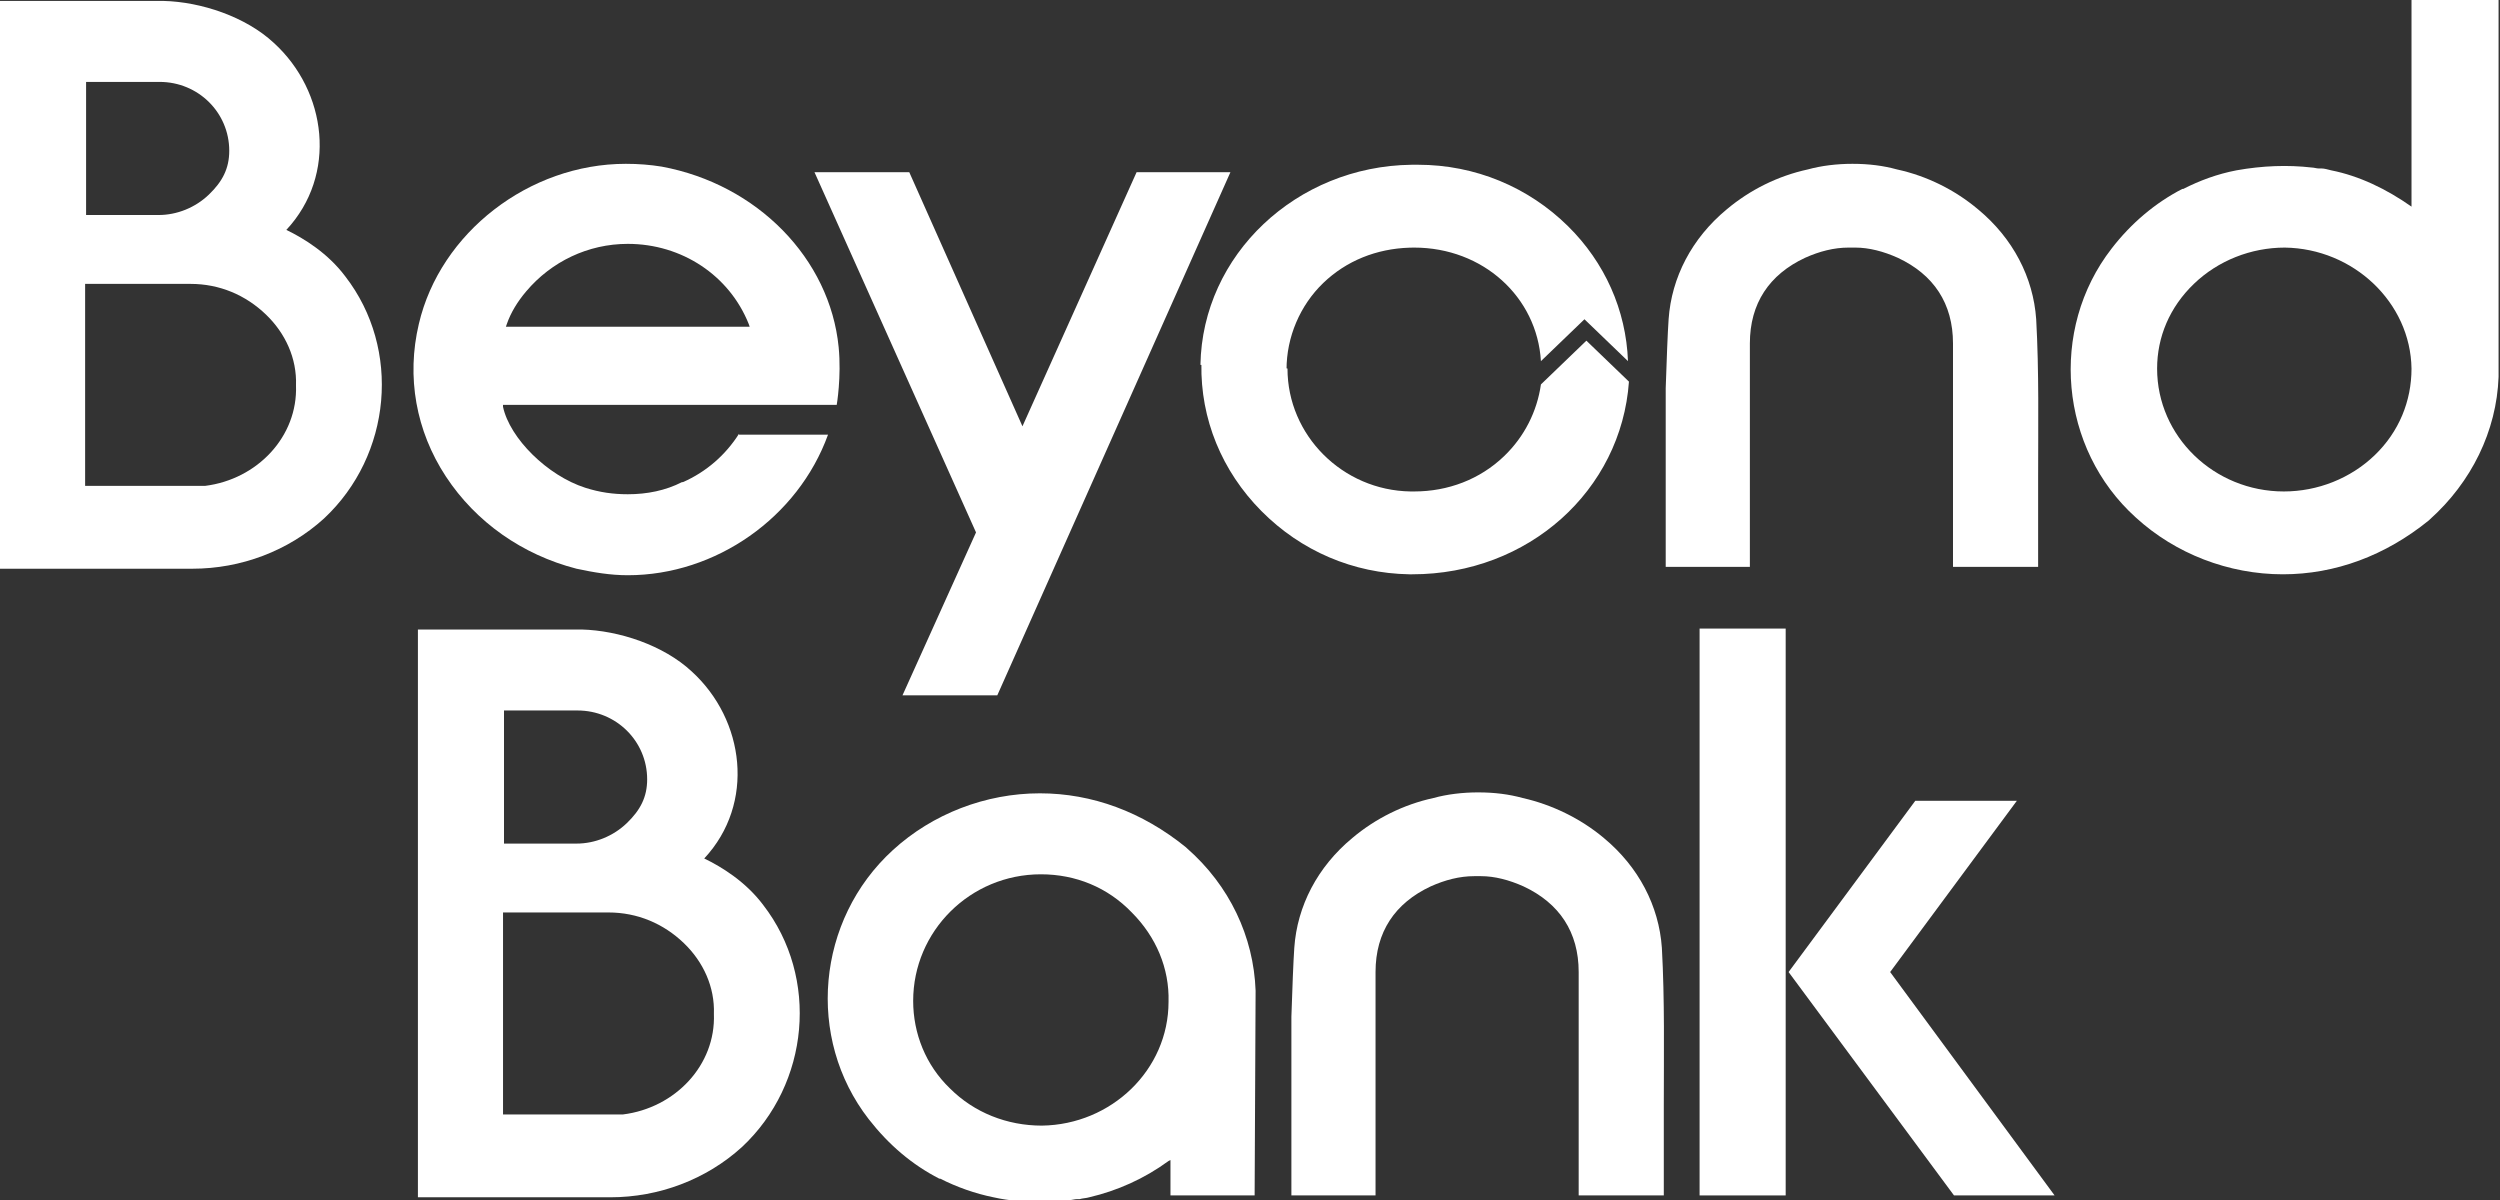<svg width="250" height="120" viewBox="0 0 250 120" fill="none" xmlns="http://www.w3.org/2000/svg">
<rect x="0" y="0" width="250" height="120" fill="#333333" stroke="none"/>
<g id="BB_Logo_Simplified 2" clip-path="url(#clip0_1_574)">
<g id="01-Brand/BB_Logo_Simplified">
<path id="Shape" d="M241.151 0V20.664C238.636 18.895 235.928 17.592 233.122 17.034C232.735 16.941 232.445 16.847 232.155 16.847C232.058 16.847 232.058 16.847 231.962 16.847H231.865C231.671 16.847 231.381 16.754 231.188 16.754C228.769 16.475 226.254 16.568 223.643 17.034C221.708 17.406 219.967 18.058 218.322 18.895H218.226C215.517 20.291 213.099 22.339 211.164 24.852C204.877 32.95 205.941 44.864 213.583 51.752C217.549 55.382 222.869 57.43 228.286 57.43C233.509 57.43 238.539 55.569 242.892 52.032L242.989 51.938C247.148 48.215 249.663 43.096 249.857 37.697V0H241.151ZM241.151 36.86C241.151 40.117 239.893 43.189 237.475 45.516C235.057 47.843 231.768 49.146 228.382 49.146C221.418 49.146 215.711 43.654 215.711 36.86C215.711 33.695 216.968 30.716 219.386 28.389C221.805 26.062 225.094 24.759 228.479 24.759C235.347 24.852 241.054 30.251 241.151 36.86Z" fill="white"/>
<path id="Shape_2" d="M73.903 43.375C72.548 45.516 70.614 47.191 68.292 48.215H68.195C66.551 49.053 64.713 49.425 62.779 49.425C61.328 49.425 59.973 49.239 58.522 48.774C54.75 47.564 50.977 43.84 50.3 40.676V40.49H50.494H81.448C81.544 40.49 81.641 40.49 81.641 40.49H83.672C83.672 40.49 84.156 37.697 83.866 34.719C82.995 25.876 75.741 18.43 66.164 16.661C65.003 16.475 63.843 16.382 62.585 16.382C52.912 16.382 44.013 23.27 41.885 32.392C40.627 37.697 41.594 43.096 44.593 47.657C47.592 52.218 52.235 55.475 57.652 56.872C59.393 57.244 61.037 57.523 62.779 57.523C71.581 57.523 79.803 51.752 82.802 43.468H73.903V43.375ZM50.687 32.392C51.074 31.275 51.751 30.158 52.622 29.134C55.137 26.155 58.813 24.387 62.779 24.387C68.195 24.387 72.935 27.552 74.87 32.392L74.967 32.671H50.59L50.687 32.392Z" fill="white"/>
<path id="Path" d="M203.619 31.926C203.329 27.738 201.298 23.828 197.815 20.943C195.494 18.988 192.689 17.592 189.69 16.941C188.336 16.568 186.885 16.382 185.24 16.382C183.693 16.382 182.145 16.568 180.791 16.941C177.792 17.592 174.987 18.988 172.665 20.943C169.183 23.828 167.152 27.738 166.861 31.926C166.765 33.322 166.668 35.929 166.571 38.814V56.685H174.987C174.987 56.685 174.987 38.535 174.987 34.346C174.987 30.344 176.921 27.459 180.501 25.783C181.951 25.131 183.402 24.759 184.853 24.759H185.531C186.885 24.759 188.336 25.131 189.787 25.783C193.366 27.459 195.3 30.344 195.3 34.346V56.685H203.813C203.813 56.685 203.813 48.122 203.813 47.657C203.813 42.537 203.909 37.139 203.619 31.926Z" fill="white"/>
<path id="Path_2" d="M113.659 17.22L102.245 42.63L90.927 17.22H81.448L97.602 53.242L90.25 69.531H99.73L123.042 17.22H113.659Z" fill="white"/>
<path id="Path_3" d="M189.015 97.204L201.687 80.077H191.53L178.859 97.204L195.4 119.543H205.46L189.015 97.204Z" fill="white"/>
<path id="Rectangle" d="M178.568 62.857H169.959V119.543H178.568V62.857Z" fill="white"/>
<path id="Shape_3" d="M125.56 99.065C125.366 93.667 122.948 88.547 118.692 84.824L118.595 84.731C114.242 81.194 109.212 79.332 103.989 79.332C98.572 79.332 93.251 81.38 89.285 85.01C81.644 91.991 80.58 103.812 86.867 111.91C88.899 114.516 91.22 116.471 93.929 117.867H94.025C95.67 118.705 97.508 119.357 99.346 119.729C100.99 120.101 102.634 120.194 104.182 120.194C105.149 120.194 106.02 120.101 106.987 120.008C107.181 120.008 107.471 119.915 107.664 119.915H107.761C107.858 119.915 107.858 119.915 107.955 119.915C108.245 119.822 108.632 119.822 108.922 119.729C111.727 119.077 114.436 117.867 116.854 116.099L117.047 116.006V119.543H117.241H119.466H125.463L125.56 99.065ZM104.182 112.562C100.7 112.562 97.411 111.259 94.993 108.839C92.574 106.512 91.317 103.347 91.317 100.089C91.317 93.108 97.024 87.43 104.085 87.43C107.568 87.43 110.76 88.733 113.178 91.246C115.596 93.667 116.951 96.831 116.854 100.182C116.854 106.977 111.147 112.469 104.182 112.562Z" fill="white"/>
<path id="Path_4" d="M166.187 94.784C165.897 90.595 163.865 86.686 160.383 83.8C158.061 81.845 155.16 80.449 152.258 79.798C150.903 79.425 149.452 79.239 147.808 79.239C146.26 79.239 144.713 79.425 143.358 79.798C140.36 80.449 137.554 81.845 135.233 83.8C131.751 86.686 129.719 90.595 129.429 94.784C129.332 96.18 129.236 98.786 129.139 101.671V119.543H137.554C137.554 119.543 137.554 101.392 137.554 97.204C137.554 93.201 139.489 90.316 143.068 88.64C144.519 87.989 145.97 87.616 147.421 87.616H148.098C149.452 87.616 150.903 87.989 152.354 88.64C155.933 90.316 157.868 93.201 157.868 97.204V119.543H166.38V110.514C166.38 105.395 166.477 99.996 166.187 94.784Z" fill="white"/>
<path id="Shape_4" d="M76.323 90.502C74.582 88.175 72.164 86.686 70.423 85.848C75.55 80.356 74.486 71.979 69.165 67.139C66.36 64.532 61.911 63.043 58.138 62.95H58.041H41.791V63.416V71.7V84.824V93.853V98.879V110.979V119.263V119.729H59.589C60.169 119.729 60.556 119.729 61.04 119.729C65.876 119.729 70.616 117.96 74.195 114.703C80.967 108.373 81.934 97.762 76.323 90.502ZM50.4 71.048H57.364C57.558 71.048 57.654 71.048 57.751 71.048C61.62 71.048 64.716 74.12 64.716 77.936C64.716 79.704 64.039 81.008 62.684 82.311C61.33 83.614 59.492 84.359 57.654 84.359C57.654 84.359 57.267 84.359 57.074 84.359H50.4V71.048ZM62.297 111.445H61.911H50.303V91.246C51.077 91.246 60.75 91.246 60.846 91.246C63.748 91.246 66.36 92.363 68.392 94.318C70.326 96.18 71.487 98.693 71.39 101.392C71.584 106.512 67.521 110.793 62.297 111.445Z" fill="white"/>
<path id="Shape_5" d="M34.533 27.645C32.792 25.318 30.374 23.828 28.633 22.991C33.759 17.499 32.695 9.122 27.375 4.282C24.57 1.675 20.12 0.186 16.348 0.093H16.251H0V0.558V8.843V21.967V30.996V36.022V48.122V56.406V56.872H17.799C18.379 56.872 18.766 56.872 19.25 56.872C24.086 56.872 28.826 55.103 32.405 51.845C39.176 45.516 40.144 34.905 34.533 27.645ZM8.609 8.191H15.574C15.767 8.191 15.864 8.191 15.961 8.191C19.83 8.191 22.925 11.263 22.925 15.079C22.925 16.847 22.248 18.151 20.894 19.454C19.54 20.757 17.702 21.501 15.864 21.501C15.864 21.501 15.477 21.501 15.284 21.501H8.609V8.191ZM20.507 48.588H20.12H8.512V28.389C9.286 28.389 18.959 28.389 19.056 28.389C21.958 28.389 24.57 29.506 26.601 31.461C28.536 33.322 29.697 35.836 29.6 38.535C29.793 43.654 25.73 47.936 20.507 48.588Z" fill="white"/>
<path id="Combined-Shape" fill-rule="evenodd" clip-rule="evenodd" d="M141.808 16.475C147.515 16.475 152.835 18.709 156.801 22.618C160.477 26.248 162.605 30.995 162.799 36.115L158.446 31.926L154.093 36.115C153.706 29.692 148.289 24.759 141.421 24.759L140.948 24.767C137.65 24.872 134.637 26.075 132.328 28.296C130.007 30.53 128.653 33.695 128.653 36.953L128.654 36.826L128.749 36.86C128.749 43.533 134.254 49.039 141.049 49.146L141.421 49.146C144.807 49.146 147.999 47.936 150.417 45.609C152.448 43.654 153.706 41.141 154.093 38.442L158.639 34.067L162.895 38.163C162.122 49.053 152.835 57.43 141.228 57.43H140.937C135.327 57.337 130.104 55.103 126.138 51.101C122.172 47.098 120.044 41.886 120.14 36.394L120.14 36.493L120.044 36.487C120.234 25.465 129.657 16.618 141.154 16.476L141.615 16.475H141.808Z" fill="white"/>
</g>
</g>
<defs>
<clipPath id="clip0_1_574">
<rect width="250" height="120" fill="white"/>
</clipPath>
</defs>
</svg>
